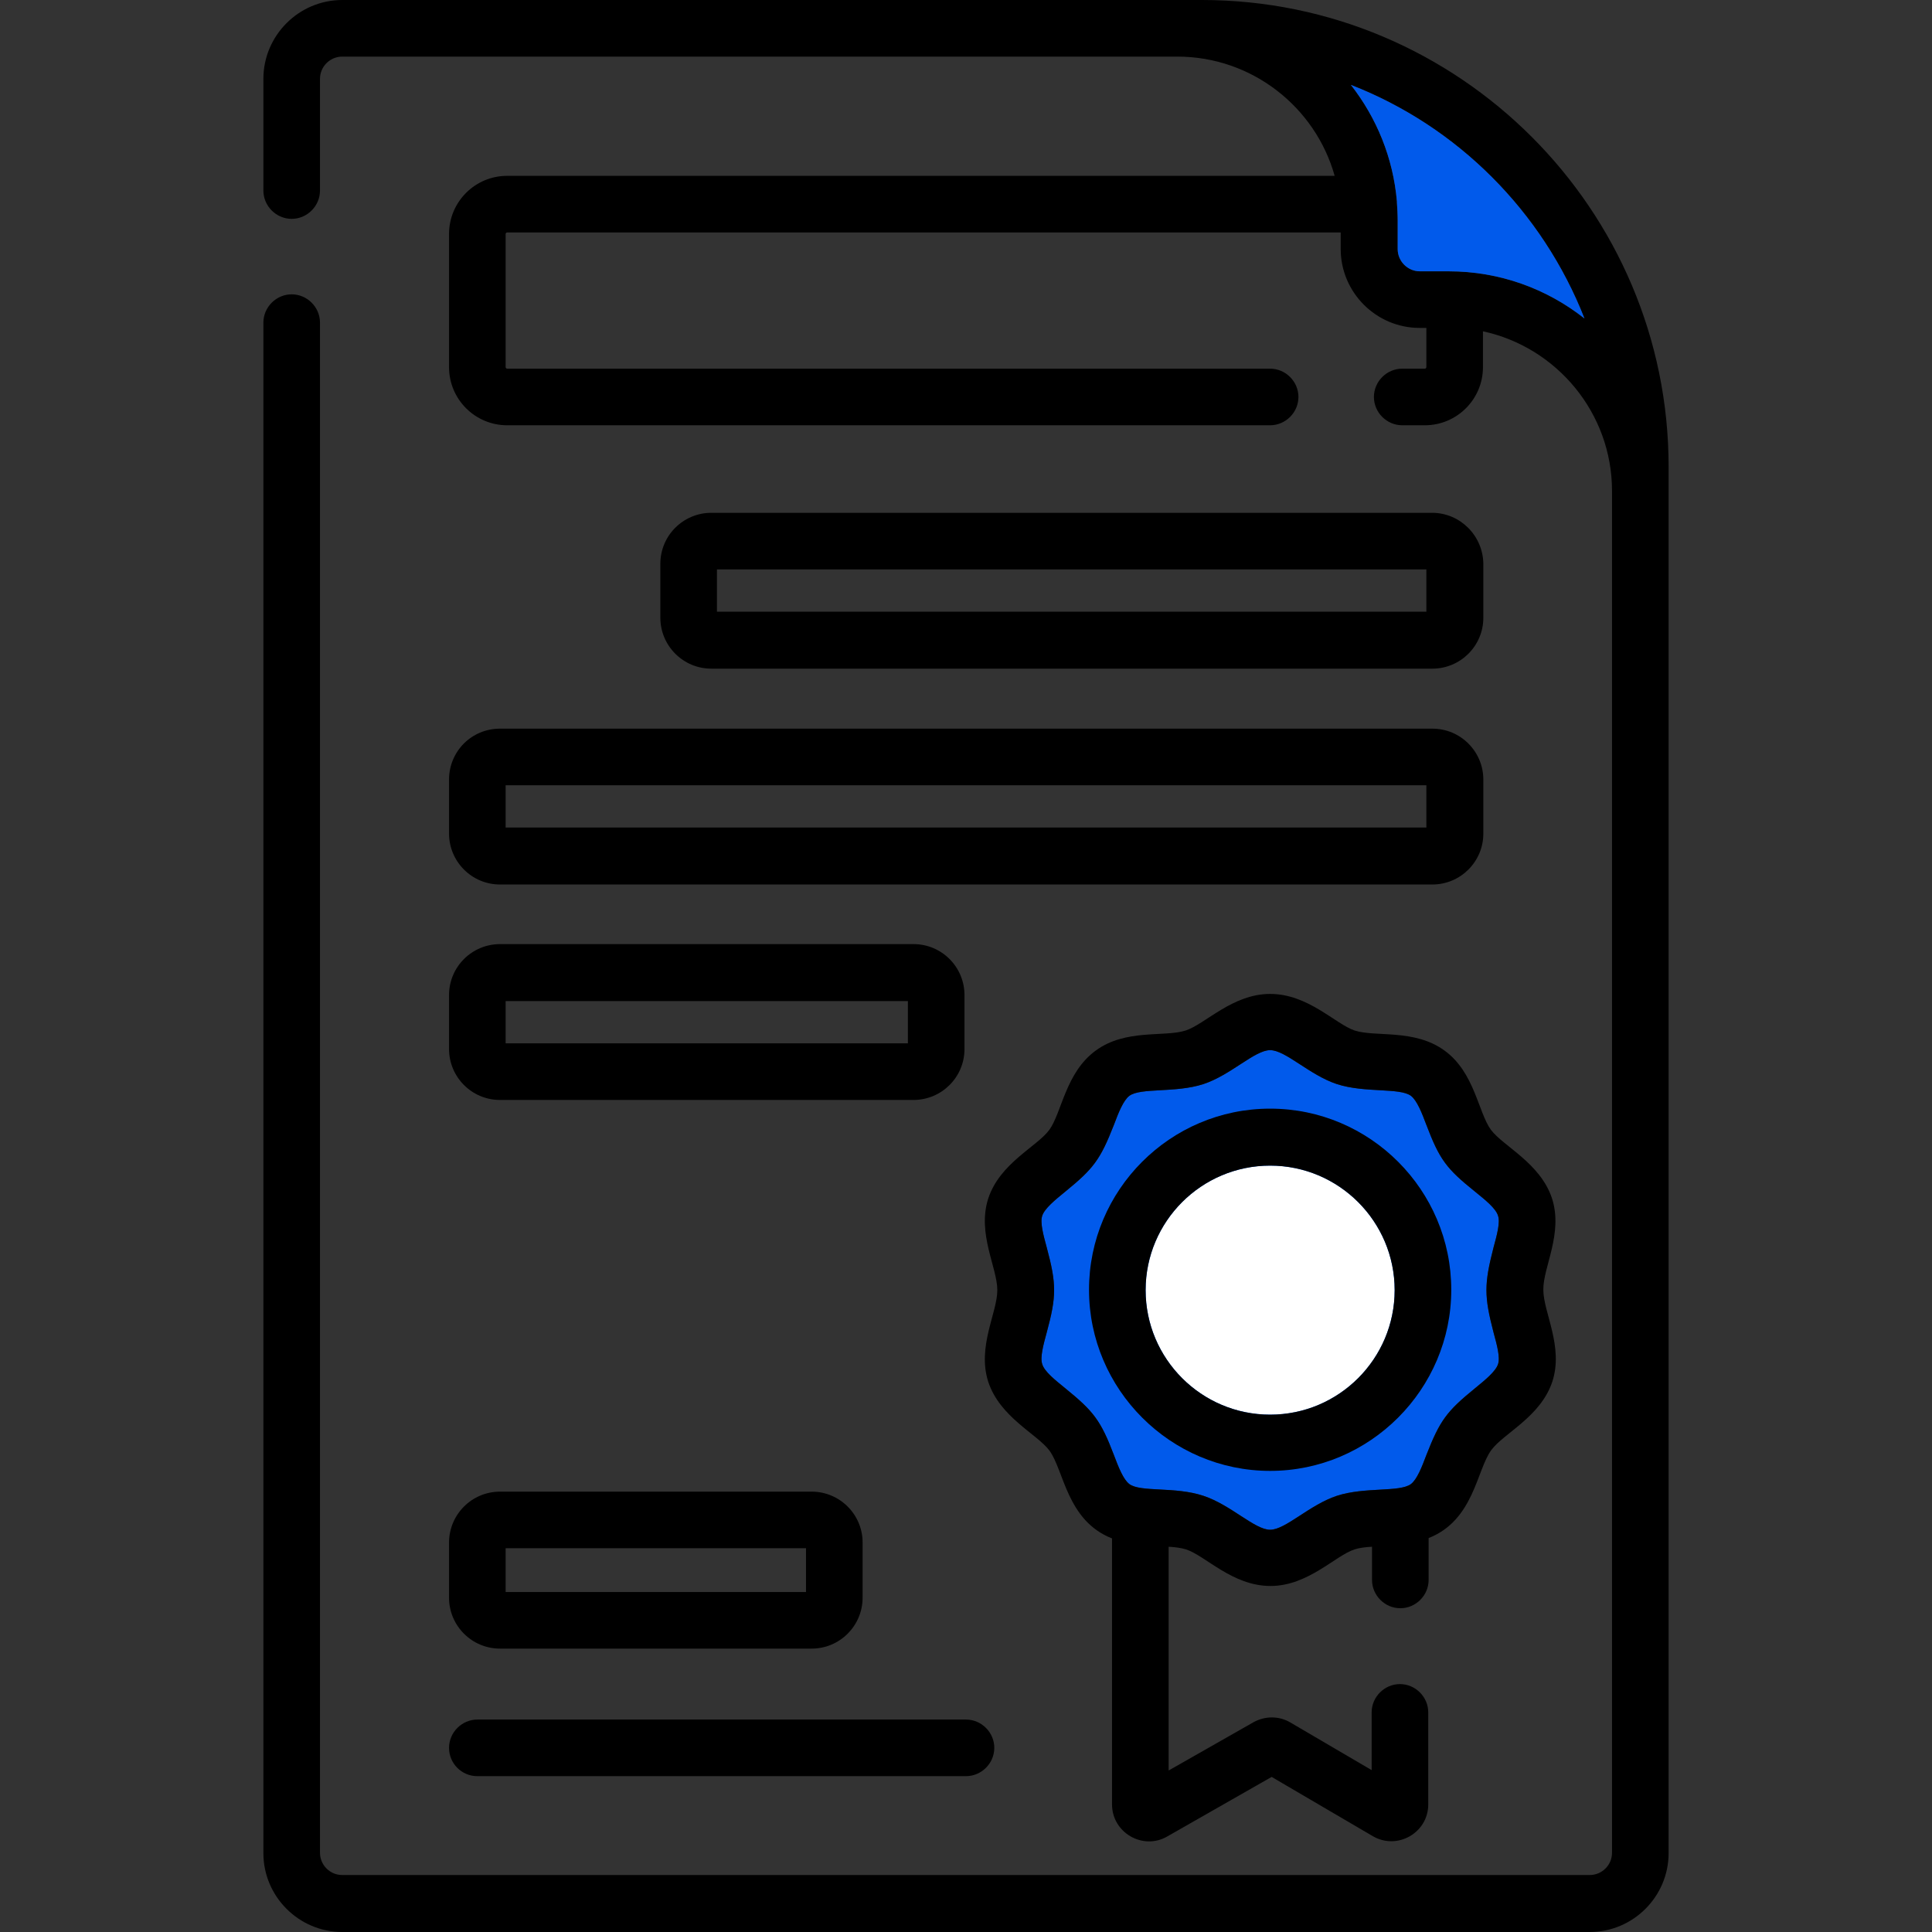 <?xml version="1.0" encoding="utf-8"?>
<!-- Generator: Adobe Illustrator 24.1.3, SVG Export Plug-In . SVG Version: 6.00 Build 0)  -->
<svg version="1.1" id="Capa_1" xmlns="http://www.w3.org/2000/svg" xmlns:xlink="http://www.w3.org/1999/xlink" x="0px" y="0px"
	 viewBox="0 0 512 512" style="enable-background:new 0 0 512 512;" xml:space="preserve">
<rect x="0" y="0" width="512" height="512" fill="#333333" stroke="none"/>
<style type="text/css">
	.st0{fill:#015AEB;}
	.st1{fill:#FFFFFF;}
</style>
<path class="st0" d="M395.8,353.1L395.8,353.1c0.9,3.3,1.8,6.6,1.2,8.4c-0.6,1.9-3.4,4.2-6.1,6.4c-7.5,6.1-9.3,8.5-12.9,17.7
	c-1.2,3.2-2.5,6.5-4.1,7.7c-3,2.2-12.2,0.7-19.6,3.1c-7.3,2.4-13.6,9-17.7,9c-4.1,0-10.4-6.6-17.7-9c-7.5-2.5-16.6-0.9-19.6-3.1
	c-1.6-1.2-2.9-4.5-4.1-7.7c-3.5-9.2-5.4-11.6-12.9-17.7c-2.7-2.2-5.5-4.4-6.1-6.4c-0.6-1.8,0.3-5.1,1.2-8.4c2.6-9.6,2.6-12.8,0-22.5
	c-0.9-3.3-1.8-6.6-1.2-8.4c0.6-1.9,3.4-4.2,6.1-6.4c7.5-6.1,9.3-8.5,12.9-17.7c1.2-3.2,2.5-6.5,4.1-7.7c3-2.2,12.2-0.7,19.6-3.1
	c7.3-2.4,13.6-9,17.7-9c4.1,0,10.4,6.6,17.7,9c7.4,2.4,16.6,0.9,19.6,3.1c1.6,1.2,2.9,4.5,4.1,7.7c3.5,9.2,5.3,11.6,12.9,17.7
	c2.7,2.2,5.5,4.4,6.1,6.4c0.6,1.8-0.3,5.1-1.2,8.4C393.3,340.3,393.3,343.5,395.8,353.1"/>
<path d="M411.3,317.6c-3.1-9.4-12.9-13.8-16.2-18.2c-3.4-4.7-4.3-15.2-12.3-21c-8-5.8-18.2-3.5-23.8-5.3c-5.1-1.7-12.3-9.7-22.4-9.7
	c-10,0-17.2,8-22.4,9.7c-5.6,1.8-15.9-0.5-23.8,5.3c-8,5.8-9,16.4-12.3,21c-3.3,4.5-13.1,8.8-16.2,18.2c-3,9.3,2.4,18.3,2.4,24.3
	c0,6-5.4,15-2.4,24.3c3.1,9.4,12.9,13.8,16.2,18.2c3.9,5.3,4.6,18.6,16.6,23.3v70.5c0,7.5,8.2,12.2,14.6,8.5l27.7-15.8l26.8,15.7
	c6.5,3.8,14.7-0.9,14.7-8.4v-24.4c0-4.1-3.4-7.5-7.5-7.5s-7.5,3.4-7.5,7.5v15.3L342,456.5c-3-1.8-6.7-1.8-9.8-0.1l-22.5,12.8v-59.3
	c1.7,0.1,3.3,0.3,4.6,0.7c5.2,1.7,12.3,9.7,22.4,9.7c10,0,17.2-8.1,22.3-9.7c1.2-0.4,2.8-0.6,4.6-0.7v8.8c0,4.1,3.4,7.5,7.5,7.5
	s7.5-3.4,7.5-7.5v-11.1c12-4.7,12.7-18,16.6-23.3c3.3-4.5,13.1-8.8,16.2-18.2c3-9.3-2.4-18.3-2.4-24.3
	C408.9,335.9,414.3,326.9,411.3,317.6L411.3,317.6z M395.8,353.1c0.9,3.3,1.8,6.6,1.2,8.4c-0.6,1.9-3.4,4.2-6.1,6.4
	c-7.5,6.1-9.3,8.5-12.9,17.7c-1.2,3.2-2.5,6.5-4.1,7.7c-3,2.2-12.2,0.7-19.6,3.1c-7.3,2.4-13.6,9-17.7,9c-4.1,0-10.4-6.6-17.7-9
	c-7.5-2.5-16.6-0.9-19.6-3.1c-1.6-1.2-2.9-4.5-4.1-7.7c-3.5-9.2-5.4-11.6-12.9-17.7c-2.7-2.2-5.5-4.4-6.1-6.4
	c-0.6-1.8,0.3-5.1,1.2-8.4c2.6-9.6,2.6-12.8,0-22.5c-0.9-3.3-1.8-6.6-1.2-8.4c0.6-1.9,3.4-4.2,6.1-6.4c7.5-6.1,9.3-8.5,12.9-17.7
	c1.2-3.2,2.5-6.5,4.1-7.7c3-2.2,12.2-0.7,19.6-3.1c7.3-2.4,13.6-9,17.7-9c4.1,0,10.4,6.6,17.7,9c7.4,2.4,16.6,0.9,19.6,3.1
	c1.6,1.2,2.9,4.5,4.1,7.7c3.5,9.2,5.3,11.6,12.9,17.7c2.7,2.2,5.5,4.4,6.1,6.4c0.6,1.8-0.3,5.1-1.2,8.4
	C393.3,340.3,393.3,343.5,395.8,353.1L395.8,353.1z"/>
<path class="st1" d="M336.6,374.9c-18.2,0-33-14.8-33-33c0-18.2,14.8-33,33-33c18.2,0,33,14.8,33,33
	C369.6,360.1,354.8,374.9,336.6,374.9z"/>
<path d="M336.6,293.8c-26.5,0-48,21.6-48,48s21.6,48,48,48s48-21.6,48-48S363.1,293.8,336.6,293.8z M336.6,374.9
	c-18.2,0-33-14.8-33-33c0-18.2,14.8-33,33-33c18.2,0,33,14.8,33,33C369.6,360.1,354.8,374.9,336.6,374.9z"/>
<path d="M318.5,0H90.7C79.2,0,69.8,9.4,69.8,20.9v29.6c0,4.1,3.4,7.5,7.5,7.5s7.5-3.4,7.5-7.5V20.9c0-3.3,2.7-5.9,5.9-5.9H312
	c19.8,0,36.6,13.4,41.7,31.6H134.4c-8.5,0-15.4,6.9-15.4,15.4v35.3c0,8.5,6.9,15.4,15.4,15.4h202.2c4.1,0,7.5-3.4,7.5-7.5
	s-3.4-7.5-7.5-7.5H134.4c-0.2,0-0.4-0.2-0.4-0.4V62c0-0.2,0.2-0.4,0.4-0.4h220.9v4.4c0,11.5,9.4,20.9,20.9,20.9h1.8v10.4
	c0,0.2-0.2,0.4-0.4,0.4h-6c-4.1,0-7.5,3.4-7.5,7.5s3.4,7.5,7.5,7.5h6c8.5,0,15.4-6.9,15.4-15.4v-9.5c19.5,4.2,34.2,21.6,34.2,42.3
	v360.9c0,3.3-2.7,5.9-5.9,5.9H90.7c-3.3,0-5.9-2.7-5.9-5.9V85.5c0-4.1-3.4-7.5-7.5-7.5s-7.5,3.4-7.5,7.5v405.6
	c0,11.5,9.4,20.9,20.9,20.9h330.6c11.5,0,20.9-9.4,20.9-20.9V123.7C442.2,55.5,386.7,0,318.5,0z M383.9,71.9h-7.6
	c-3.3,0-5.9-2.7-5.9-5.9v-7.6c0-1.6-0.1-3.2-0.2-4.7c0-0.1,0-0.2,0-0.3c-1-11.6-5.4-22.2-12.2-30.9c28.3,11,50.8,33.6,61.9,61.9
	C409.9,76.5,397.4,71.9,383.9,71.9L383.9,71.9z"/>
<path d="M379.5,135.9H188.5c-7.4,0-13.5,6-13.5,13.5v14.3c0,7.4,6,13.5,13.5,13.5h191.1c7.4,0,13.5-6,13.5-13.5v-14.3
	C393,142,387,135.9,379.5,135.9z M378,162.1H190v-11.2h188L378,162.1L378,162.1z"/>
<path d="M119,206.6v14.3c0,7.4,6,13.5,13.5,13.5h247.1c7.4,0,13.5-6,13.5-13.5v-14.3c0-7.4-6-13.5-13.5-13.5H132.5
	C125,193.1,119,199.1,119,206.6z M134,208.1h244v11.2H134L134,208.1z"/>
<path d="M119,278c0,7.4,6,13.5,13.5,13.5h109.6c7.4,0,13.5-6,13.5-13.5v-14.3c0-7.4-6-13.5-13.5-13.5H132.5c-7.4,0-13.5,6-13.5,13.5
	V278z M134,265.3h106.6v11.2H134V265.3z"/>
<path d="M119,423.4c0,7.5,6.1,13.5,13.5,13.5h82.6c7.5,0,13.5-6.1,13.5-13.5v-14.6c0-7.5-6.1-13.5-13.5-13.5h-82.6
	c-7.5,0-13.5,6.1-13.5,13.5L119,423.4z M134,410.3h79.6v11.6H134V410.3z"/>
<path d="M126.5,470.7H256c4.1,0,7.5-3.4,7.5-7.5s-3.4-7.5-7.5-7.5H126.5c-4.1,0-7.5,3.4-7.5,7.5S122.3,470.7,126.5,470.7z"/>
<path class="st0" d="M383.9,71.9L383.9,71.9h-7.6c-3.3,0-5.9-2.7-5.9-5.9v-7.6c0-1.6-0.1-3.2-0.2-4.7c0-0.1,0-0.2,0-0.3
	c-1-11.6-5.4-22.2-12.2-30.9c28.3,11,50.8,33.6,61.9,61.9C409.9,76.5,397.4,71.9,383.9,71.9"/>
</svg>
